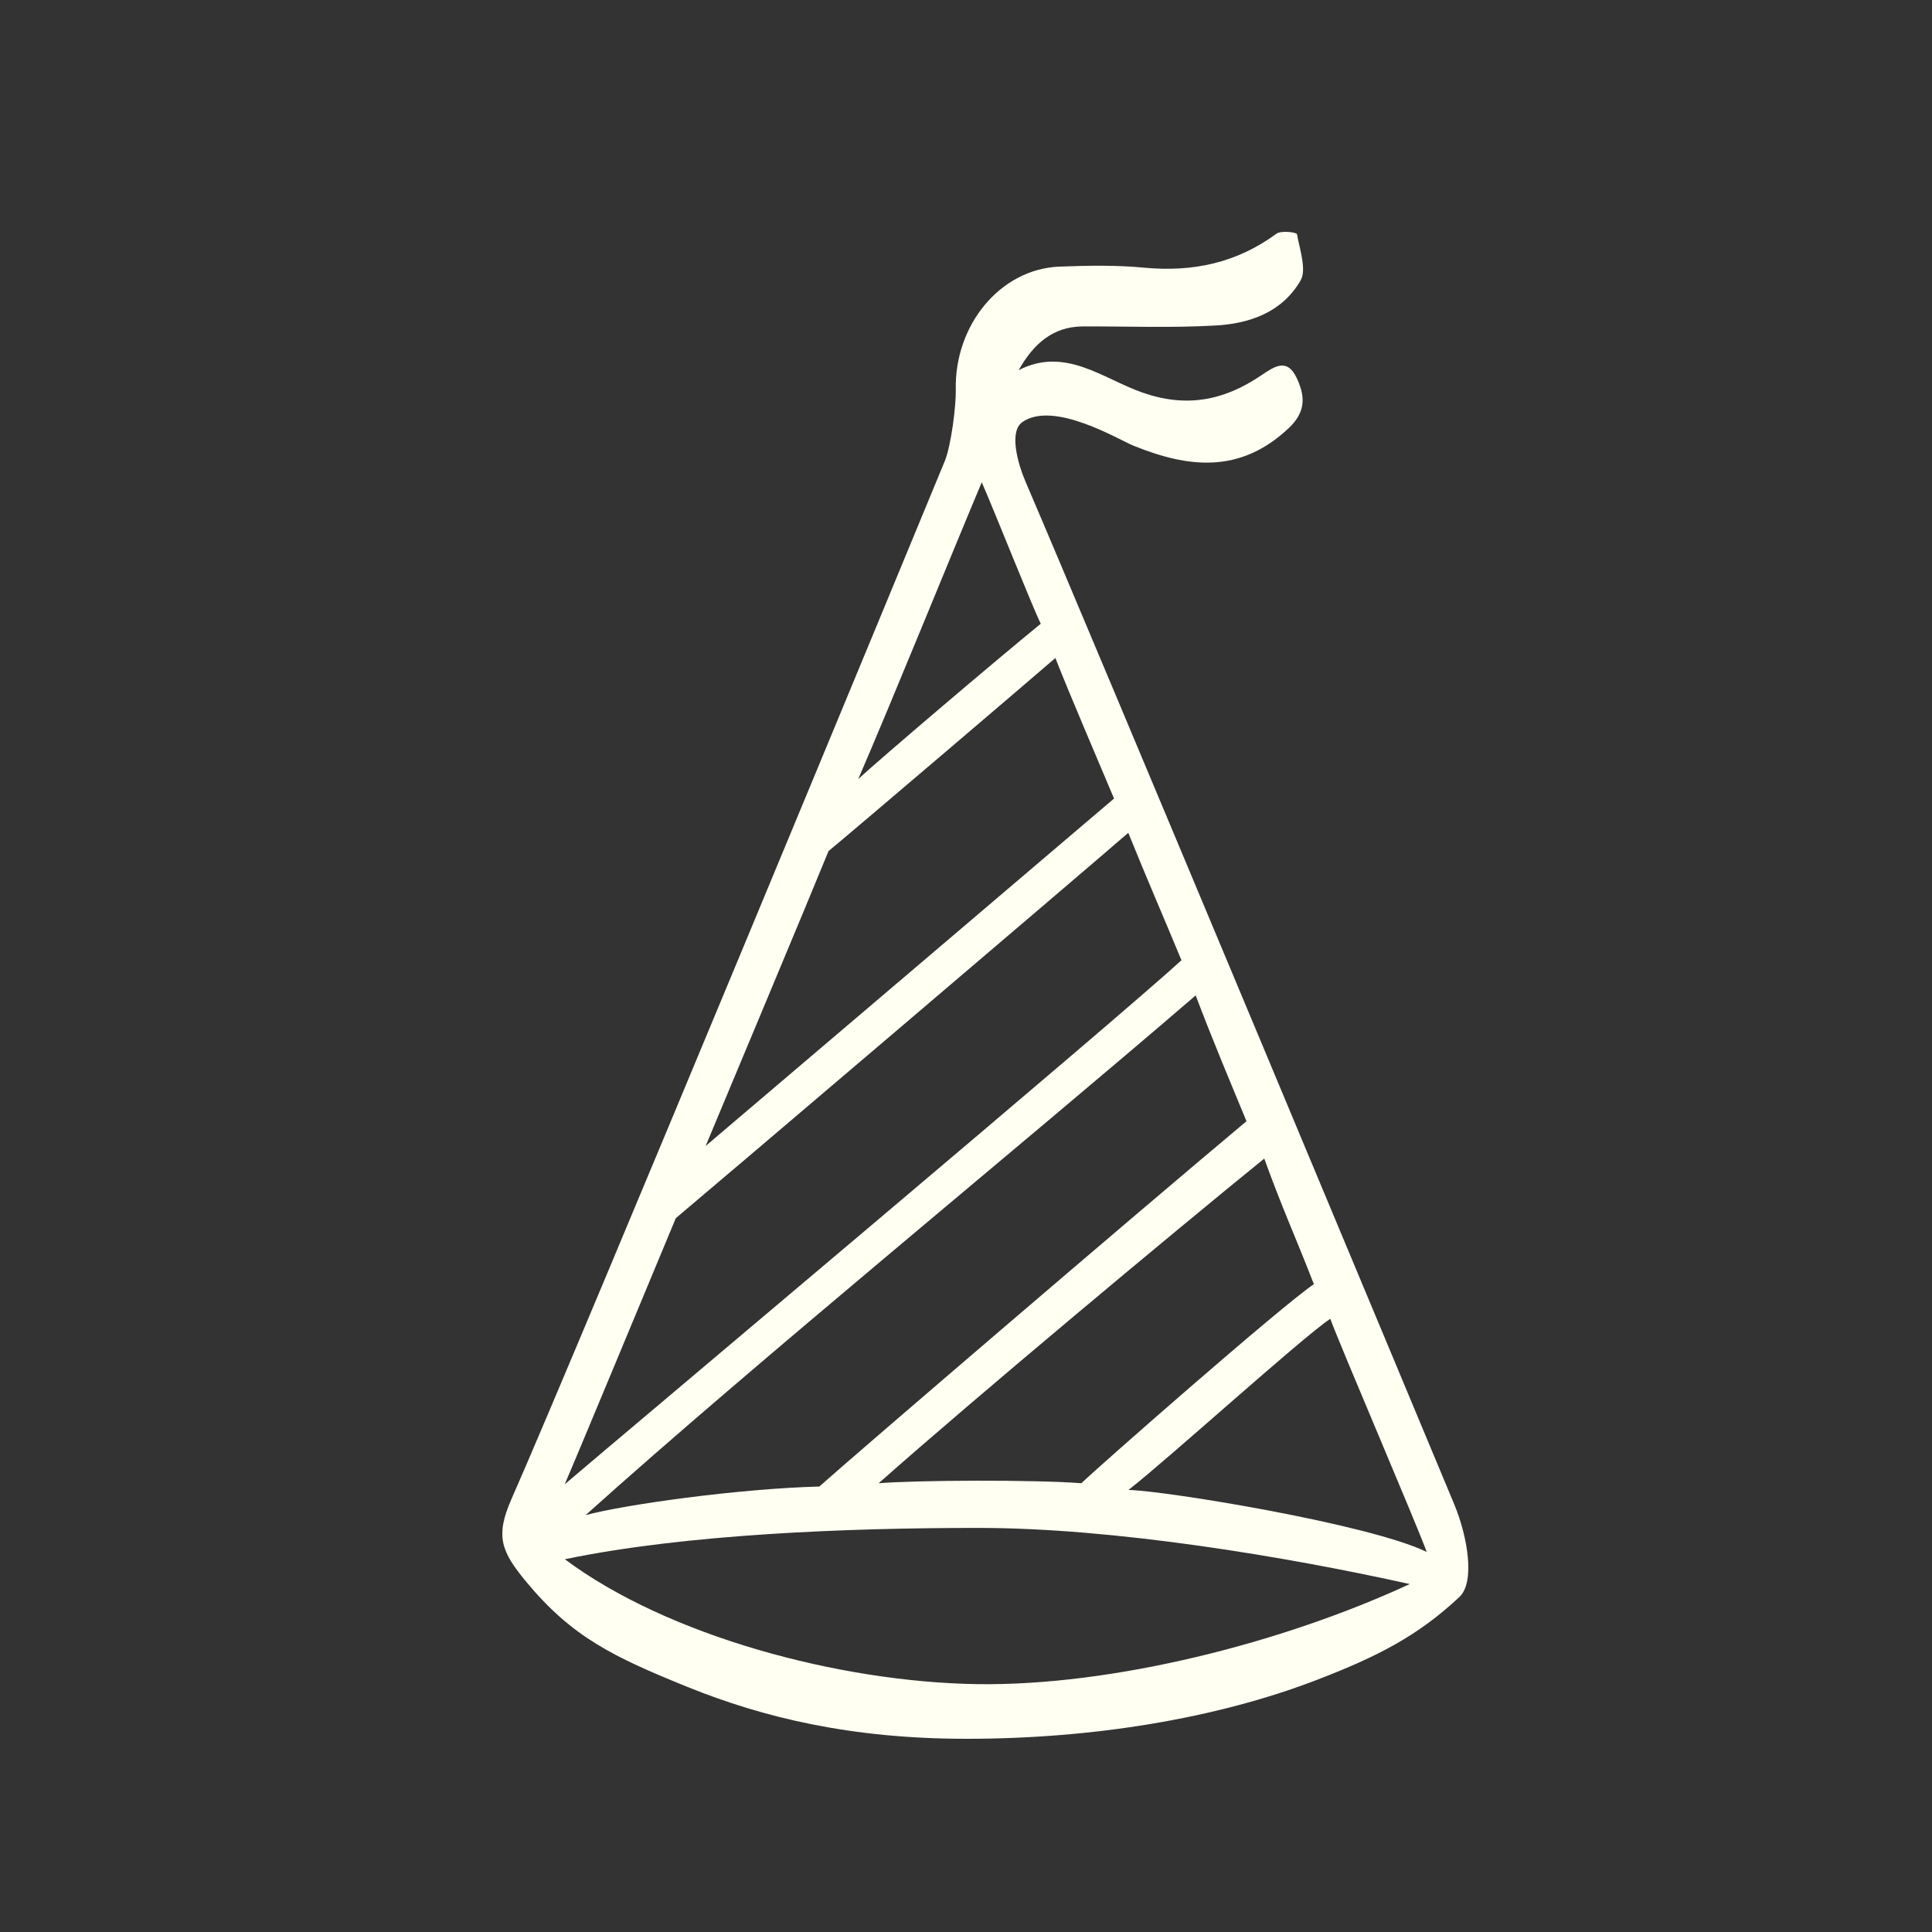 <svg xmlns:xlink="http://www.w3.org/1999/xlink" xmlns="http://www.w3.org/2000/svg" version="1.1" viewBox="0 0 50 50" height="50px" width="50px">
    <rect x="0" y="0" width="50" height="50" fill="#333333" stroke="none"/>
    <title>Artboard</title>
    <g fill-rule="evenodd" fill="none" stroke-width="1" stroke="none" id="Artboard">
        <g fill-rule="nonzero" fill="#FFFFF2" transform="translate(13, 6)" id="Group">
            <path id="Shape" d="M13.363,3.58 C14.56,2.962 15.541,3.797 16.552,4.155 C17.701,4.561 18.673,4.368 19.636,3.717 C19.979,3.485 20.309,3.254 20.556,3.778 C20.773,4.236 20.812,4.646 20.352,5.08 C19.085,6.274 17.74,6.104 16.33,5.533 C15.966,5.387 14.27,4.354 13.458,4.924 C13.111,5.17 13.332,5.981 13.549,6.486 C15.198,10.317 24.383,32.324 24.648,32.961 C24.973,33.759 25.186,34.938 24.769,35.33 C23.693,36.339 22.652,36.868 21.103,37.467 C18.465,38.486 15.246,39 12.018,39 C9.037,39 6.768,38.457 4.785,37.655 C2.868,36.877 1.805,36.367 0.62,34.938 C-0.022,34.16 -0.191,33.768 0.234,32.801 C1.93,28.961 10.968,7.109 11.454,5.925 C11.614,5.528 11.744,4.509 11.736,4.085 C11.697,2.419 12.881,0.962 14.417,0.9 C15.155,0.872 15.897,0.858 16.63,0.929 C17.862,1.042 18.994,0.811 20.031,0.051 C20.157,-0.043 20.556,0.013 20.565,0.06 C20.639,0.461 20.821,0.99 20.656,1.263 C20.17,2.098 19.315,2.377 18.456,2.424 C17.311,2.49 16.157,2.443 15.007,2.448 C14.265,2.457 13.758,2.877 13.363,3.58 Z M1.614,32.414 C3.319,30.961 15.875,20.412 17.576,18.851 C17.064,17.615 16.721,16.841 16.2,15.553 C15.033,16.568 5.076,25.04 4.49,25.526 C4.017,26.654 1.926,31.702 1.614,32.414 Z M2.156,33.211 C3.171,32.938 6.104,32.527 8.204,32.471 C9.172,31.607 16.378,25.427 19.259,23.017 C18.821,21.955 18.391,20.941 17.944,19.761 C13.419,23.658 6.516,29.291 2.156,33.211 Z M23.485,34.995 C20.292,34.287 15.844,33.542 12.313,33.542 C8.942,33.542 4.751,33.702 1.618,34.353 C4.286,36.344 8.725,37.528 12.269,37.585 C15.779,37.641 20.187,36.523 23.485,34.995 Z M19.719,23.984 C17.415,25.852 12.23,30.178 9.74,32.386 C10.707,32.306 13.788,32.291 14.985,32.386 C15.471,31.919 20.174,27.791 21.003,27.234 C20.491,25.918 20.205,25.324 19.719,23.984 Z M5.262,23.658 C5.627,23.352 15.831,14.666 15.831,14.666 C15.502,13.883 14.643,11.878 14.313,11.029 C14.053,11.26 8.859,15.69 8.443,16.025 C7.796,17.61 5.952,22.002 5.262,23.658 Z M12.408,6.481 C11.606,8.387 10.091,12.128 9.211,14.162 C9.805,13.614 12.76,11.1 13.935,10.142 C13.723,9.718 12.764,7.297 12.408,6.481 Z M23.923,34.164 C23.667,33.452 21.676,28.815 21.428,28.13 C20.691,28.621 17.216,31.773 16.205,32.56 C17.163,32.579 22.444,33.443 23.923,34.164 Z"></path>
        </g>
    </g>
</svg>